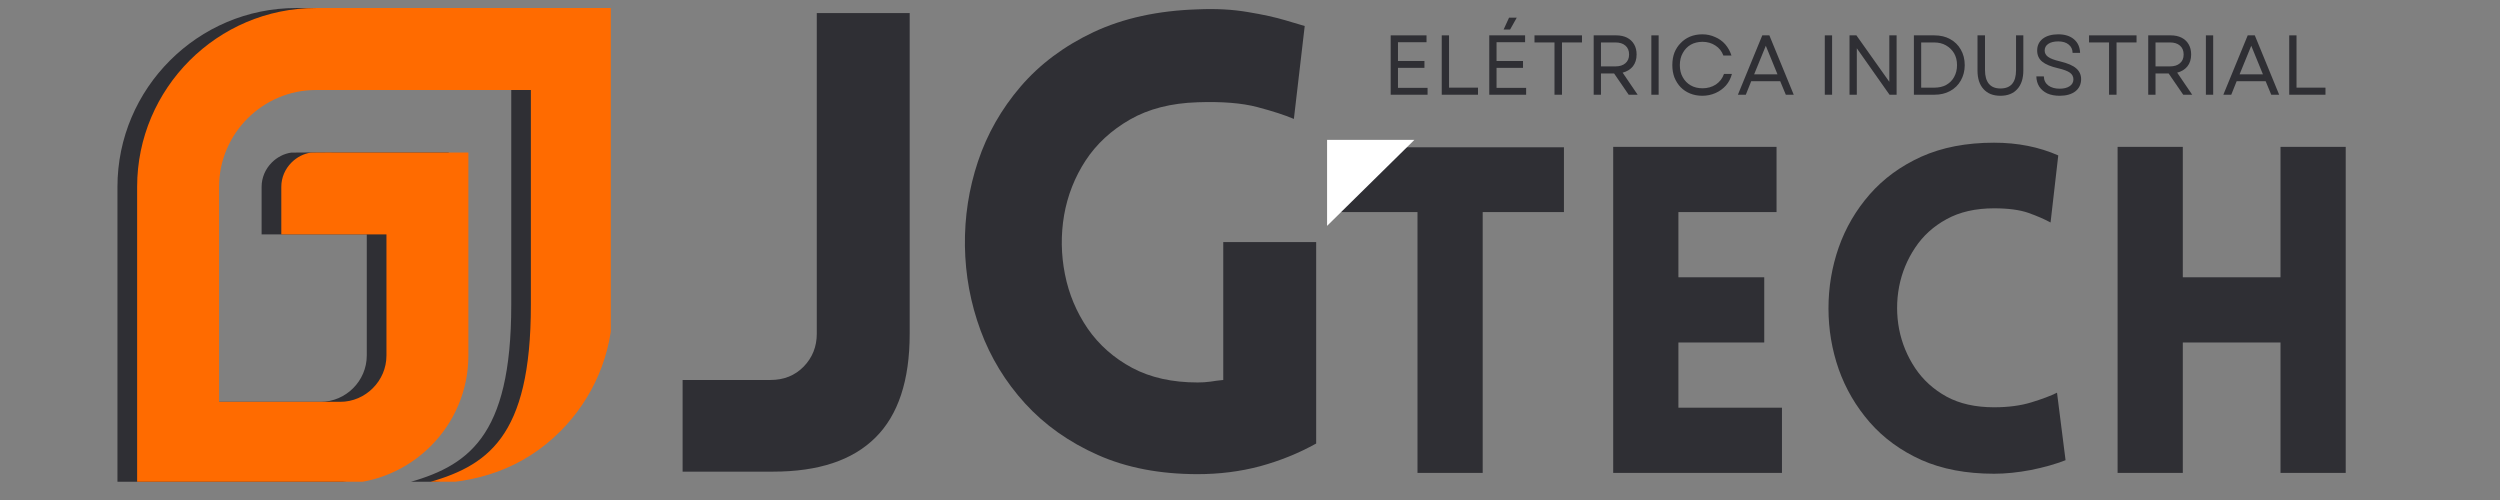 <svg xmlns="http://www.w3.org/2000/svg" xmlns:xlink="http://www.w3.org/1999/xlink" width="250" zoomAndPan="magnify" viewBox="0 0 187.5 37.5" height="50" preserveAspectRatio="xMidYMid meet" version="1.0"><rect x="0" y="0" width="187.5" height="37.5" fill="#808080" stroke="none"/><defs><g/><clipPath id="ad4430c2a4"><path d="M 99.531 10.492 L 106.078 10.492 L 106.078 16.945 L 99.531 16.945 Z M 99.531 10.492 " clip-rule="nonzero"/></clipPath><clipPath id="9ee44f5b6c"><path d="M 8.809 0.602 L 44.336 0.602 L 44.336 36.129 L 8.809 36.129 Z M 8.809 0.602 " clip-rule="nonzero"/></clipPath><clipPath id="093ec5596a"><path d="M 10.285 0.602 L 45.812 0.602 L 45.812 36.129 L 10.285 36.129 Z M 10.285 0.602 " clip-rule="nonzero"/></clipPath></defs><g fill="#2f2f34" fill-opacity="1"><g transform="translate(49.665, 35.373)"><g><path d="M 1.531 0 L 1.531 -6.875 L 8.125 -6.875 C 9.125 -6.875 9.953 -7.207 10.609 -7.875 C 11.266 -8.551 11.594 -9.375 11.594 -10.344 L 11.594 -34.391 L 18.562 -34.391 L 18.562 -10.344 C 18.562 -6.844 17.703 -4.242 15.984 -2.547 C 14.273 -0.848 11.719 0 8.312 0 Z M 1.531 0 "/></g></g></g><g fill="#2f2f34" fill-opacity="1"><g transform="translate(70.057, 35.373)"><g><path d="M 28.656 -2.109 C 27.344 -1.379 25.941 -0.812 24.453 -0.406 C 22.961 -0.008 21.398 0.188 19.766 0.188 C 16.941 0.188 14.445 -0.289 12.281 -1.25 C 10.125 -2.207 8.305 -3.492 6.828 -5.109 C 5.348 -6.734 4.234 -8.562 3.484 -10.594 C 2.734 -12.633 2.344 -14.742 2.312 -16.922 C 2.281 -19.109 2.609 -21.227 3.297 -23.281 C 3.984 -25.332 5.047 -27.195 6.484 -28.875 C 7.93 -30.562 9.758 -31.926 11.969 -32.969 C 14.188 -34.008 16.785 -34.578 19.766 -34.672 C 21.141 -34.734 22.395 -34.664 23.531 -34.469 C 24.676 -34.281 25.625 -34.07 26.375 -33.844 C 27.133 -33.625 27.609 -33.484 27.797 -33.422 L 26.984 -26.453 C 26.305 -26.742 25.391 -27.039 24.234 -27.344 C 23.086 -27.645 21.598 -27.766 19.766 -27.703 C 17.773 -27.641 16.082 -27.207 14.688 -26.406 C 13.289 -25.602 12.18 -24.578 11.359 -23.328 C 10.547 -22.078 10.008 -20.711 9.75 -19.234 C 9.5 -17.766 9.52 -16.289 9.812 -14.812 C 10.102 -13.332 10.672 -11.973 11.516 -10.734 C 12.367 -9.504 13.484 -8.52 14.859 -7.781 C 16.234 -7.051 17.867 -6.688 19.766 -6.688 C 20.086 -6.688 20.406 -6.707 20.719 -6.75 C 21.039 -6.801 21.363 -6.844 21.688 -6.875 L 21.688 -17.219 L 28.656 -17.219 Z M 28.656 -2.109 "/></g></g></g><g fill="#2f2f34" fill-opacity="1"><g transform="translate(99.546, 35.468)"><g><path d="M 11.656 0 L 6.766 0 L 6.766 -19.562 L 0.688 -19.562 L 0.688 -24.422 L 17.75 -24.422 L 17.75 -19.562 L 11.656 -19.562 Z M 11.656 0 "/></g></g></g><g fill="#2f2f34" fill-opacity="1"><g transform="translate(118.256, 35.468)"><g><path d="M 15.391 0 L 2.734 0 L 2.734 -24.453 L 14.984 -24.453 L 14.984 -19.562 L 7.625 -19.562 L 7.625 -14.672 L 14.062 -14.672 L 14.062 -9.781 L 7.625 -9.781 L 7.625 -4.891 L 15.391 -4.891 Z M 15.391 0 "/></g></g></g><g fill="#2f2f34" fill-opacity="1"><g transform="translate(135.495, 35.468)"><g><path d="M 18.297 -18.781 C 17.836 -19.031 17.285 -19.27 16.641 -19.5 C 15.992 -19.727 15.133 -19.844 14.062 -19.844 C 12.664 -19.844 11.477 -19.57 10.5 -19.031 C 9.52 -18.5 8.734 -17.785 8.141 -16.891 C 7.547 -16.004 7.145 -15.031 6.938 -13.969 C 6.738 -12.906 6.738 -11.844 6.938 -10.781 C 7.145 -9.727 7.547 -8.754 8.141 -7.859 C 8.734 -6.973 9.52 -6.258 10.5 -5.719 C 11.477 -5.188 12.664 -4.922 14.062 -4.922 C 15.133 -4.922 16.07 -5.047 16.875 -5.297 C 17.688 -5.547 18.32 -5.785 18.781 -6.016 L 19.422 -0.953 C 18.672 -0.66 17.805 -0.414 16.828 -0.219 C 15.848 -0.031 14.926 0.062 14.062 0.062 C 11.977 0.062 10.16 -0.281 8.609 -0.969 C 7.066 -1.664 5.773 -2.609 4.734 -3.797 C 3.703 -4.984 2.926 -6.312 2.406 -7.781 C 1.895 -9.25 1.641 -10.77 1.641 -12.344 C 1.641 -13.914 1.895 -15.438 2.406 -16.906 C 2.926 -18.383 3.703 -19.711 4.734 -20.891 C 5.773 -22.078 7.066 -23.02 8.609 -23.719 C 10.16 -24.414 11.977 -24.766 14.062 -24.766 C 15.832 -24.766 17.438 -24.445 18.875 -23.812 Z M 18.297 -18.781 "/></g></g></g><g fill="#2f2f34" fill-opacity="1"><g transform="translate(156.085, 35.468)"><g><path d="M 19.844 0 L 14.953 0 L 14.953 -9.781 L 7.625 -9.781 L 7.625 0 L 2.734 0 L 2.734 -24.453 L 7.625 -24.453 L 7.625 -14.672 L 14.953 -14.672 L 14.953 -24.453 L 19.844 -24.453 Z M 19.844 0 "/></g></g></g><g clip-path="url(#ad4430c2a4)"><path fill="#ffffff" d="M 106.078 10.492 L 99.531 16.941 L 99.531 10.492 Z M 106.078 10.492 " fill-opacity="1" fill-rule="nonzero"/></g><g fill="#2f2f34" fill-opacity="1"><g transform="translate(103.645, 7.105)"><g><path d="M 0.656 0 L 0.656 -4.453 L 3.344 -4.453 L 3.344 -3.938 L 1.203 -3.938 L 1.203 -2.531 L 3.188 -2.531 L 3.188 -2.016 L 1.203 -2.016 L 1.203 -0.516 L 3.422 -0.516 L 3.422 0 Z M 0.656 0 "/></g></g></g><g fill="#2f2f34" fill-opacity="1"><g transform="translate(107.475, 7.105)"><g><path d="M 0.656 0 L 0.656 -4.453 L 1.203 -4.453 L 1.203 -0.531 L 3.375 -0.531 L 3.375 0 Z M 0.656 0 "/></g></g></g><g fill="#2f2f34" fill-opacity="1"><g transform="translate(111.038, 7.105)"><g><path d="M 0.656 0 L 0.656 -4.453 L 3.344 -4.453 L 3.344 -3.938 L 1.203 -3.938 L 1.203 -2.531 L 3.188 -2.531 L 3.188 -2.016 L 1.203 -2.016 L 1.203 -0.516 L 3.422 -0.516 L 3.422 0 Z M 1.734 -4.891 L 2.141 -5.781 L 2.719 -5.781 L 2.219 -4.891 Z M 1.734 -4.891 "/></g></g></g><g fill="#2f2f34" fill-opacity="1"><g transform="translate(114.868, 7.105)"><g><path d="M 1.719 0 L 1.719 -3.922 L 0.219 -3.922 L 0.219 -4.453 L 3.781 -4.453 L 3.781 -3.922 L 2.281 -3.922 L 2.281 0 Z M 1.719 0 "/></g></g></g><g fill="#2f2f34" fill-opacity="1"><g transform="translate(118.87, 7.105)"><g><path d="M 0.656 0 L 0.656 -4.453 L 2.344 -4.453 C 2.656 -4.453 2.926 -4.395 3.156 -4.281 C 3.383 -4.164 3.562 -4 3.688 -3.781 C 3.812 -3.57 3.875 -3.316 3.875 -3.016 C 3.875 -2.66 3.781 -2.363 3.594 -2.125 C 3.406 -1.895 3.148 -1.738 2.828 -1.656 L 3.953 0 L 3.281 0 L 2.188 -1.594 L 1.203 -1.594 L 1.203 0 Z M 1.203 -2.125 L 2.281 -2.125 C 2.602 -2.125 2.852 -2.203 3.031 -2.359 C 3.219 -2.516 3.312 -2.734 3.312 -3.016 C 3.312 -3.305 3.219 -3.531 3.031 -3.688 C 2.852 -3.844 2.602 -3.922 2.281 -3.922 L 1.203 -3.922 Z M 1.203 -2.125 "/></g></g></g><g fill="#2f2f34" fill-opacity="1"><g transform="translate(123.195, 7.105)"><g><path d="M 0.656 0 L 0.656 -4.453 L 1.203 -4.453 L 1.203 0 Z M 0.656 0 "/></g></g></g><g fill="#2f2f34" fill-opacity="1"><g transform="translate(125.05, 7.105)"><g><path d="M 2.625 0.078 C 2.289 0.078 1.984 0.02 1.703 -0.094 C 1.43 -0.207 1.195 -0.363 1 -0.562 C 0.801 -0.77 0.645 -1.016 0.531 -1.297 C 0.426 -1.578 0.375 -1.883 0.375 -2.219 C 0.375 -2.562 0.426 -2.875 0.531 -3.156 C 0.645 -3.438 0.801 -3.676 1 -3.875 C 1.195 -4.082 1.43 -4.242 1.703 -4.359 C 1.984 -4.473 2.289 -4.531 2.625 -4.531 C 2.969 -4.531 3.285 -4.461 3.578 -4.328 C 3.879 -4.203 4.133 -4.02 4.344 -3.781 C 4.551 -3.539 4.707 -3.258 4.812 -2.938 L 4.203 -2.938 C 4.086 -3.258 3.891 -3.508 3.609 -3.688 C 3.328 -3.875 3.004 -3.969 2.641 -3.969 C 2.305 -3.969 2.008 -3.895 1.75 -3.75 C 1.5 -3.602 1.301 -3.395 1.156 -3.125 C 1.008 -2.863 0.938 -2.562 0.938 -2.219 C 0.938 -1.875 1.008 -1.57 1.156 -1.312 C 1.301 -1.051 1.5 -0.848 1.75 -0.703 C 2.008 -0.555 2.305 -0.484 2.641 -0.484 C 3.016 -0.484 3.348 -0.578 3.641 -0.766 C 3.93 -0.961 4.133 -1.227 4.25 -1.562 L 4.844 -1.562 C 4.758 -1.227 4.609 -0.938 4.391 -0.688 C 4.172 -0.445 3.91 -0.258 3.609 -0.125 C 3.305 0.008 2.977 0.078 2.625 0.078 Z M 2.625 0.078 "/></g></g></g><g fill="#2f2f34" fill-opacity="1"><g transform="translate(130.233, 7.105)"><g><path d="M 0.109 0 L 1.938 -4.453 L 2.469 -4.453 L 4.297 0 L 3.703 0 L 3.281 -1.016 L 1.109 -1.016 L 0.703 0 Z M 1.328 -1.531 L 3.078 -1.531 L 2.203 -3.672 Z M 1.328 -1.531 "/></g></g></g><g fill="#2f2f34" fill-opacity="1"><g transform="translate(134.628, 7.105)"><g/></g></g><g fill="#2f2f34" fill-opacity="1"><g transform="translate(136.204, 7.105)"><g><path d="M 0.656 0 L 0.656 -4.453 L 1.203 -4.453 L 1.203 0 Z M 0.656 0 "/></g></g></g><g fill="#2f2f34" fill-opacity="1"><g transform="translate(138.058, 7.105)"><g><path d="M 0.656 0 L 0.656 -4.453 L 1.172 -4.453 L 3.641 -0.969 L 3.641 -4.453 L 4.188 -4.453 L 4.188 0 L 3.656 0 L 1.203 -3.484 L 1.203 0 Z M 0.656 0 "/></g></g></g><g fill="#2f2f34" fill-opacity="1"><g transform="translate(142.886, 7.105)"><g><path d="M 0.656 0 L 0.656 -4.453 L 2.188 -4.453 C 2.645 -4.453 3.039 -4.359 3.375 -4.172 C 3.719 -3.984 3.984 -3.723 4.172 -3.391 C 4.367 -3.055 4.469 -2.664 4.469 -2.219 C 4.469 -1.789 4.367 -1.406 4.172 -1.062 C 3.984 -0.727 3.719 -0.469 3.375 -0.281 C 3.039 -0.094 2.645 0 2.188 0 Z M 1.203 -0.531 L 2.188 -0.531 C 2.531 -0.531 2.828 -0.598 3.078 -0.734 C 3.336 -0.879 3.535 -1.078 3.672 -1.328 C 3.816 -1.586 3.891 -1.883 3.891 -2.219 C 3.891 -2.562 3.816 -2.859 3.672 -3.109 C 3.523 -3.359 3.32 -3.555 3.062 -3.703 C 2.812 -3.848 2.508 -3.922 2.156 -3.922 L 1.203 -3.922 Z M 1.203 -0.531 "/></g></g></g><g fill="#2f2f34" fill-opacity="1"><g transform="translate(147.719, 7.105)"><g><path d="M 2.312 0.078 C 1.77 0.078 1.348 -0.086 1.047 -0.422 C 0.742 -0.754 0.594 -1.219 0.594 -1.812 L 0.594 -4.453 L 1.156 -4.453 L 1.156 -1.844 C 1.156 -1.395 1.254 -1.051 1.453 -0.812 C 1.648 -0.582 1.938 -0.469 2.312 -0.469 C 3.094 -0.469 3.484 -0.926 3.484 -1.844 L 3.484 -4.453 L 4.031 -4.453 L 4.031 -1.812 C 4.031 -1.219 3.879 -0.754 3.578 -0.422 C 3.273 -0.086 2.852 0.078 2.312 0.078 Z M 2.312 0.078 "/></g></g></g><g fill="#2f2f34" fill-opacity="1"><g transform="translate(152.35, 7.105)"><g><path d="M 2.125 0.078 C 1.77 0.078 1.461 0.02 1.203 -0.094 C 0.941 -0.219 0.738 -0.391 0.594 -0.609 C 0.457 -0.828 0.383 -1.082 0.375 -1.375 L 0.938 -1.375 C 0.945 -1.082 1.062 -0.852 1.281 -0.688 C 1.5 -0.531 1.781 -0.453 2.125 -0.453 C 2.438 -0.453 2.688 -0.516 2.875 -0.641 C 3.062 -0.766 3.156 -0.938 3.156 -1.156 C 3.156 -1.363 3.066 -1.531 2.891 -1.656 C 2.711 -1.781 2.422 -1.891 2.016 -1.984 C 1.473 -2.109 1.07 -2.273 0.812 -2.484 C 0.562 -2.691 0.438 -2.969 0.438 -3.312 C 0.438 -3.688 0.578 -3.984 0.859 -4.203 C 1.148 -4.422 1.535 -4.531 2.016 -4.531 C 2.516 -4.531 2.91 -4.406 3.203 -4.156 C 3.492 -3.906 3.645 -3.566 3.656 -3.141 L 3.094 -3.141 C 3.094 -3.398 2.992 -3.609 2.797 -3.766 C 2.609 -3.922 2.348 -4 2.016 -4 C 1.703 -4 1.453 -3.938 1.266 -3.812 C 1.086 -3.688 1 -3.52 1 -3.312 C 1 -3.125 1.082 -2.969 1.25 -2.844 C 1.414 -2.719 1.719 -2.602 2.156 -2.5 C 2.727 -2.363 3.133 -2.188 3.375 -1.969 C 3.613 -1.758 3.734 -1.492 3.734 -1.172 C 3.734 -0.785 3.586 -0.477 3.297 -0.25 C 3.004 -0.031 2.613 0.078 2.125 0.078 Z M 2.125 0.078 "/></g></g></g><g fill="#2f2f34" fill-opacity="1"><g transform="translate(156.459, 7.105)"><g><path d="M 1.719 0 L 1.719 -3.922 L 0.219 -3.922 L 0.219 -4.453 L 3.781 -4.453 L 3.781 -3.922 L 2.281 -3.922 L 2.281 0 Z M 1.719 0 "/></g></g></g><g fill="#2f2f34" fill-opacity="1"><g transform="translate(160.461, 7.105)"><g><path d="M 0.656 0 L 0.656 -4.453 L 2.344 -4.453 C 2.656 -4.453 2.926 -4.395 3.156 -4.281 C 3.383 -4.164 3.562 -4 3.688 -3.781 C 3.812 -3.57 3.875 -3.316 3.875 -3.016 C 3.875 -2.66 3.781 -2.363 3.594 -2.125 C 3.406 -1.895 3.148 -1.738 2.828 -1.656 L 3.953 0 L 3.281 0 L 2.188 -1.594 L 1.203 -1.594 L 1.203 0 Z M 1.203 -2.125 L 2.281 -2.125 C 2.602 -2.125 2.852 -2.203 3.031 -2.359 C 3.219 -2.516 3.312 -2.734 3.312 -3.016 C 3.312 -3.305 3.219 -3.531 3.031 -3.688 C 2.852 -3.844 2.602 -3.922 2.281 -3.922 L 1.203 -3.922 Z M 1.203 -2.125 "/></g></g></g><g fill="#2f2f34" fill-opacity="1"><g transform="translate(164.786, 7.105)"><g><path d="M 0.656 0 L 0.656 -4.453 L 1.203 -4.453 L 1.203 0 Z M 0.656 0 "/></g></g></g><g fill="#2f2f34" fill-opacity="1"><g transform="translate(166.641, 7.105)"><g><path d="M 0.109 0 L 1.938 -4.453 L 2.469 -4.453 L 4.297 0 L 3.703 0 L 3.281 -1.016 L 1.109 -1.016 L 0.703 0 Z M 1.328 -1.531 L 3.078 -1.531 L 2.203 -3.672 Z M 1.328 -1.531 "/></g></g></g><g fill="#2f2f34" fill-opacity="1"><g transform="translate(171.036, 7.105)"><g><path d="M 0.656 0 L 0.656 -4.453 L 1.203 -4.453 L 1.203 -0.531 L 3.375 -0.531 L 3.375 0 Z M 0.656 0 "/></g></g></g><g clip-path="url(#9ee44f5b6c)"><path fill="#2f2f34" d="M 22.219 0.602 L 44.488 0.602 L 44.488 22.871 C 44.488 26.562 42.98 29.914 40.551 32.344 C 37.719 35.176 34.219 36.281 30.297 36.281 C 35.074 35 38.344 32.863 38.344 22.871 L 38.344 6.75 L 22.219 6.75 C 20.223 6.75 18.41 7.566 17.09 8.883 C 15.773 10.203 14.953 12.02 14.953 14.012 L 14.953 30.137 L 24.035 30.137 C 24.988 30.137 25.855 29.746 26.488 29.113 C 27.117 28.484 27.508 27.617 27.508 26.664 C 27.508 23.637 27.508 20.609 27.508 17.582 L 19.621 17.582 L 19.621 14.012 C 19.621 13.32 19.902 12.672 20.391 12.184 C 20.789 11.789 21.293 11.527 21.84 11.445 C 22.508 11.434 23.324 11.438 24.316 11.438 C 25.34 11.438 32.629 11.438 33.652 11.438 C 33.652 12.461 33.652 13.484 33.652 14.508 L 33.652 26.664 C 33.652 29.312 32.574 31.719 30.832 33.457 C 29.09 35.199 26.684 36.281 24.035 36.281 L 8.809 36.281 L 8.809 14.012 C 8.809 10.32 10.316 6.969 12.746 4.539 C 15.176 2.109 18.527 0.602 22.219 0.602 Z M 22.219 0.602 " fill-opacity="1" fill-rule="nonzero"/></g><g clip-path="url(#093ec5596a)"><path fill="#ff6b00" d="M 23.691 0.602 L 45.961 0.602 L 45.961 22.871 C 45.961 26.562 44.453 29.914 42.027 32.344 C 39.195 35.176 35.695 36.281 31.773 36.281 C 36.547 35 39.816 32.863 39.816 22.871 L 39.816 6.75 L 23.691 6.75 C 21.699 6.75 19.883 7.566 18.566 8.883 C 17.246 10.203 16.43 12.02 16.43 14.012 L 16.43 30.137 L 25.512 30.137 C 26.465 30.137 27.332 29.746 27.961 29.113 C 28.594 28.484 28.984 27.617 28.984 26.664 C 28.984 23.637 28.984 20.609 28.984 17.582 L 21.098 17.582 L 21.098 14.012 C 21.098 13.32 21.379 12.672 21.867 12.184 C 22.266 11.789 22.766 11.527 23.312 11.445 C 23.984 11.434 24.797 11.438 25.789 11.438 C 26.812 11.438 34.105 11.438 35.129 11.438 C 35.129 12.461 35.129 13.484 35.129 14.508 L 35.129 26.664 C 35.129 29.312 34.047 31.719 32.305 33.457 C 30.562 35.199 28.16 36.281 25.512 36.281 L 10.285 36.281 L 10.285 14.012 C 10.285 10.32 11.793 6.969 14.219 4.539 C 16.648 2.109 20.004 0.602 23.691 0.602 Z M 23.691 0.602 " fill-opacity="1" fill-rule="nonzero"/></g></svg>